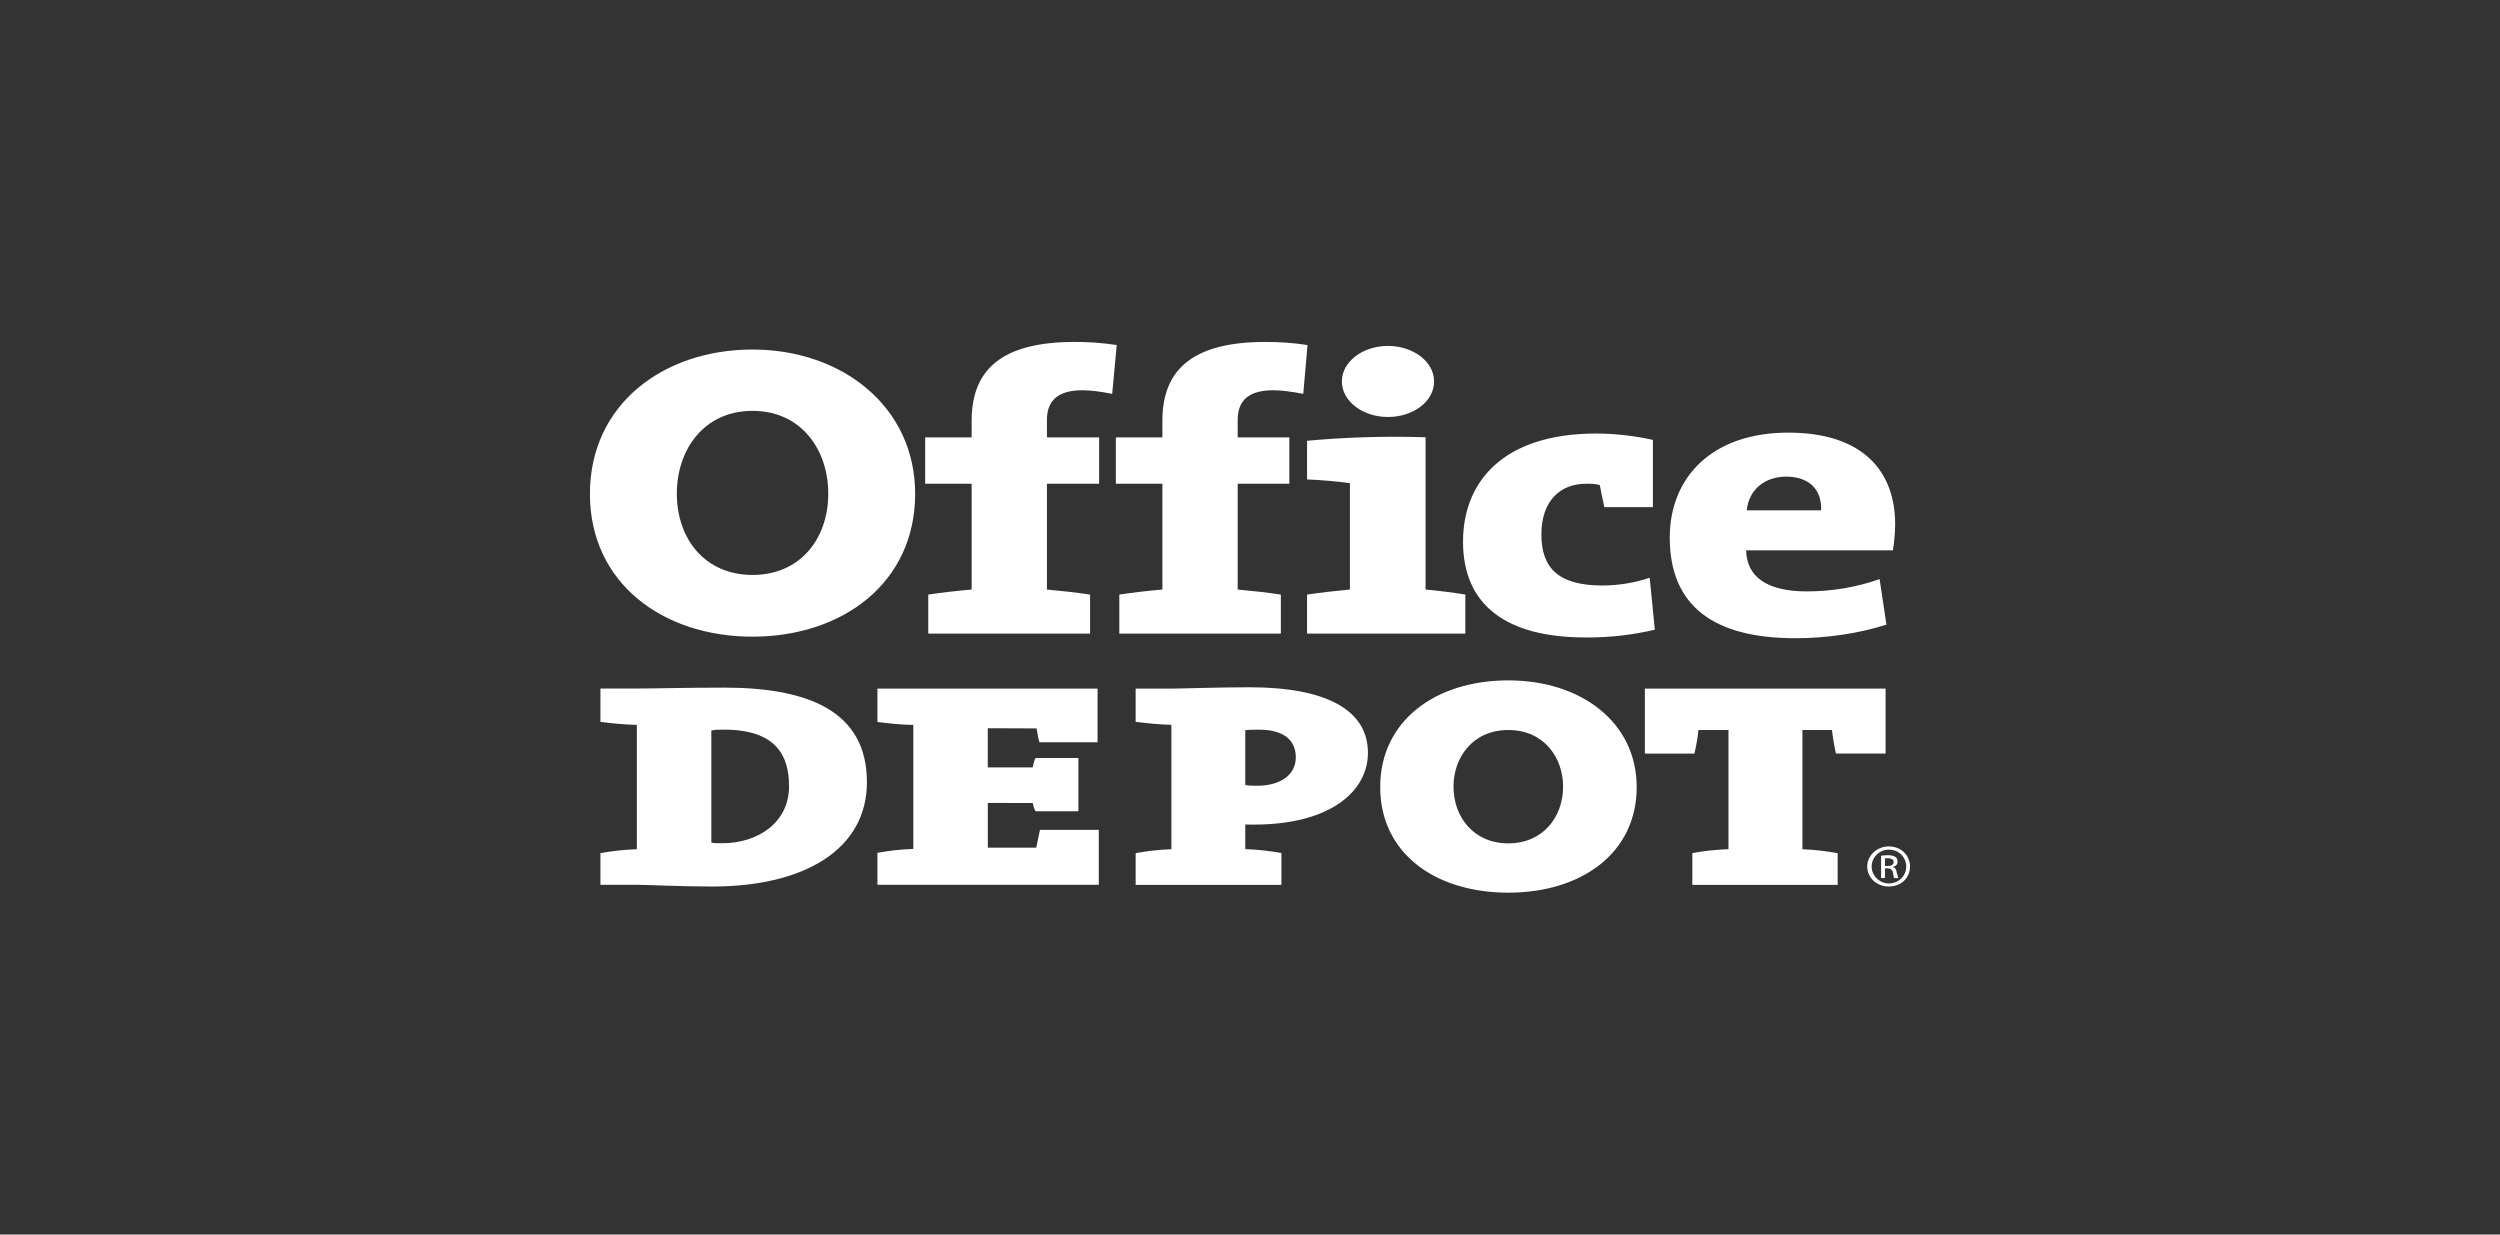 <svg width="162" height="80" viewBox="0 0 162 80" fill="none" xmlns="http://www.w3.org/2000/svg">
<rect x="0" y="0" width="162" height="80" fill="#333333" stroke="none"/>
<g clip-path="url(#clip0_2961_10730)">
<path d="M43.858 31.975C43.858 34.963 45.717 37.257 48.764 37.257C51.812 37.257 53.672 34.961 53.672 31.975C53.672 29.195 51.96 26.624 48.764 26.624C45.569 26.624 43.858 29.197 43.858 31.975ZM59.301 32.001C59.301 37.788 54.575 41.256 48.763 41.256C42.95 41.256 38.227 37.788 38.227 32.001C38.227 26.213 42.977 22.65 48.763 22.65C54.549 22.65 59.301 26.333 59.301 32.001ZM115.74 30.886C114.333 30.886 113.312 31.762 113.192 33.069H118.009C118.06 31.654 117.162 30.886 115.74 30.886ZM122.661 35.661H113.146C113.192 37.362 114.462 38.323 117.098 38.323C118.677 38.323 120.311 38.057 121.798 37.524L122.241 40.475C120.447 41.059 118.296 41.357 116.339 41.357C111.083 41.357 108.2 39.295 108.2 34.837C108.2 30.933 110.939 28.034 115.873 28.034C120.806 28.034 122.805 30.619 122.805 33.963C122.805 34.498 122.756 35.044 122.662 35.659M102.747 41.31C104.452 41.31 105.778 41.135 107.233 40.807L106.9 37.436C105.965 37.764 104.843 37.941 103.841 37.941C100.984 37.941 99.882 36.806 99.882 34.633C99.882 32.46 101.093 31.345 102.791 31.345C103.105 31.345 103.429 31.349 103.667 31.433C103.758 31.868 103.839 32.343 103.962 32.862H107.108V28.506C105.963 28.246 104.642 28.093 103.446 28.093C97.345 28.093 94.804 31.266 94.804 35.1C94.804 39.216 97.609 41.307 102.745 41.307M89.934 27.02C88.303 27.02 86.953 25.996 86.953 24.717C86.953 23.439 88.303 22.416 89.934 22.416C91.565 22.416 92.928 23.425 92.928 24.717C92.928 26.01 91.589 27.02 89.934 27.02ZM84.697 41.057V38.529C85.543 38.401 86.527 38.288 87.475 38.202V31.305C86.731 31.206 85.625 31.099 84.697 31.068V28.564C87.019 28.344 89.669 28.248 92.378 28.334V38.202C93.269 38.286 94.217 38.401 94.953 38.529V41.057H84.697ZM84.727 22.358C83.772 22.211 82.857 22.157 82.004 22.157C77.389 22.157 75.323 23.869 75.323 27.262V28.344H72.308V31.347H75.323V38.202C74.355 38.286 73.384 38.399 72.532 38.529V41.057H82.999V38.529C82.157 38.401 81.15 38.288 80.202 38.202V31.347H83.549V28.344H80.202V27.211C80.202 25.854 81.03 25.289 82.51 25.289C83.049 25.289 83.707 25.379 84.451 25.522L84.727 22.357V22.358ZM72.364 22.358C71.406 22.211 70.494 22.157 69.645 22.157C65.014 22.157 62.962 23.869 62.962 27.262V28.344H59.952V31.347H62.962V38.202C62.003 38.286 60.992 38.399 60.151 38.529V41.057H70.637V38.529C69.802 38.401 68.785 38.288 67.841 38.202V31.347H71.223V28.344H67.841V27.211C67.841 25.854 68.681 25.289 70.143 25.289C70.702 25.289 71.353 25.379 72.07 25.522L72.363 22.357L72.364 22.358ZM94.187 50.97C94.187 52.954 95.503 54.65 97.738 54.65C99.973 54.65 101.289 52.954 101.289 50.97C101.289 49.127 100.081 47.305 97.738 47.305C95.395 47.305 94.187 49.127 94.187 50.97ZM106.057 51.002C106.057 55.279 102.486 57.845 97.736 57.845C92.986 57.845 89.437 55.281 89.437 51.002C89.437 46.722 93.009 44.088 97.736 44.088C102.464 44.088 106.057 46.81 106.057 51.002ZM122.148 56.116H122.319C122.541 56.116 122.708 56.037 122.708 55.863C122.708 55.728 122.601 55.614 122.319 55.614C122.24 55.614 122.171 55.614 122.148 55.614V56.116ZM122.148 56.898H121.894V55.451C122.034 55.435 122.148 55.416 122.342 55.416C122.566 55.416 122.729 55.463 122.835 55.54C122.911 55.595 122.962 55.693 122.962 55.833C122.962 56.035 122.835 56.135 122.671 56.173V56.203C122.796 56.203 122.883 56.335 122.909 56.547C122.962 56.756 122.999 56.858 123.016 56.898H122.747C122.706 56.858 122.692 56.715 122.662 56.535C122.622 56.351 122.504 56.268 122.303 56.268H122.146V56.898H122.148ZM122.389 55.058C121.798 55.058 121.283 55.54 121.283 56.147C121.283 56.754 121.798 57.249 122.402 57.249C123.039 57.249 123.524 56.743 123.524 56.161C123.524 55.54 123.038 55.058 122.402 55.058H122.391H122.389ZM122.4 54.848C123.194 54.848 123.768 55.437 123.768 56.147C123.768 56.898 123.194 57.445 122.388 57.445C121.63 57.445 120.996 56.896 120.996 56.147C120.996 55.437 121.63 54.848 122.388 54.848H122.398H122.4ZM122.187 48.832V44.621H106.587V48.832H109.798C109.896 48.422 110.02 47.764 110.058 47.305H112.005V55.027C111.172 55.055 110.381 55.149 109.664 55.279V57.338H119.08V55.286C118.372 55.156 117.623 55.062 116.797 55.032V47.303H118.71C118.761 47.764 118.876 48.422 118.969 48.83H122.187V48.832ZM81.576 47.283C81.509 47.283 80.931 47.283 80.694 47.313V50.872C80.919 50.916 81.377 50.916 81.474 50.916C82.869 50.916 83.968 50.279 83.968 49.079C83.968 48.181 83.45 47.283 81.576 47.283ZM81.257 53.438C81.143 53.438 81.053 53.438 80.694 53.427V55.023C81.529 55.049 82.305 55.146 83.036 55.276V57.338H73.59V55.283C74.318 55.153 75.091 55.056 75.906 55.028V46.97C75.091 46.949 74.316 46.864 73.59 46.775V44.62H75.873C76.759 44.62 78.939 44.535 80.961 44.535C85.944 44.535 88.642 46.007 88.642 48.786C88.642 51.242 86.247 53.434 81.256 53.434M71.202 57.335V53.774H67.391C67.313 54.109 67.223 54.579 67.149 54.928H64.01V52.029L66.918 52.036C66.982 52.256 66.994 52.361 67.098 52.568H69.879V49.118H67.098C66.994 49.349 66.982 49.481 66.918 49.727H64.007V47.189L67.174 47.201C67.221 47.49 67.257 47.78 67.355 48.097H71.121V44.62H56.858V46.784C57.566 46.875 58.353 46.959 59.184 46.978V55.009C58.353 55.039 57.566 55.133 56.858 55.263V57.336H71.206L71.202 57.335ZM46.903 47.282C46.306 47.282 46.475 47.282 46.094 47.334V54.6C46.306 54.634 46.193 54.642 46.801 54.642C49.075 54.642 51.13 53.332 51.13 50.951C51.13 48.976 50.311 47.28 46.903 47.28M46.149 57.447C44.173 57.447 41.952 57.335 41.268 57.335H38.908V55.284C39.618 55.153 40.418 55.058 41.267 55.03V46.973C40.418 46.952 39.618 46.868 38.908 46.778V44.618H41.133C42.656 44.618 44.25 44.558 46.943 44.558C52.38 44.558 56.176 46.084 56.176 50.684C56.176 55.009 52.181 57.447 46.147 57.447" fill="white"/>
</g>
<defs>
<clipPath id="clip0_2961_10730">
<rect width="85.546" height="35.686" fill="white" transform="translate(38.227 22.157)"/>
</clipPath>
</defs>
</svg>
